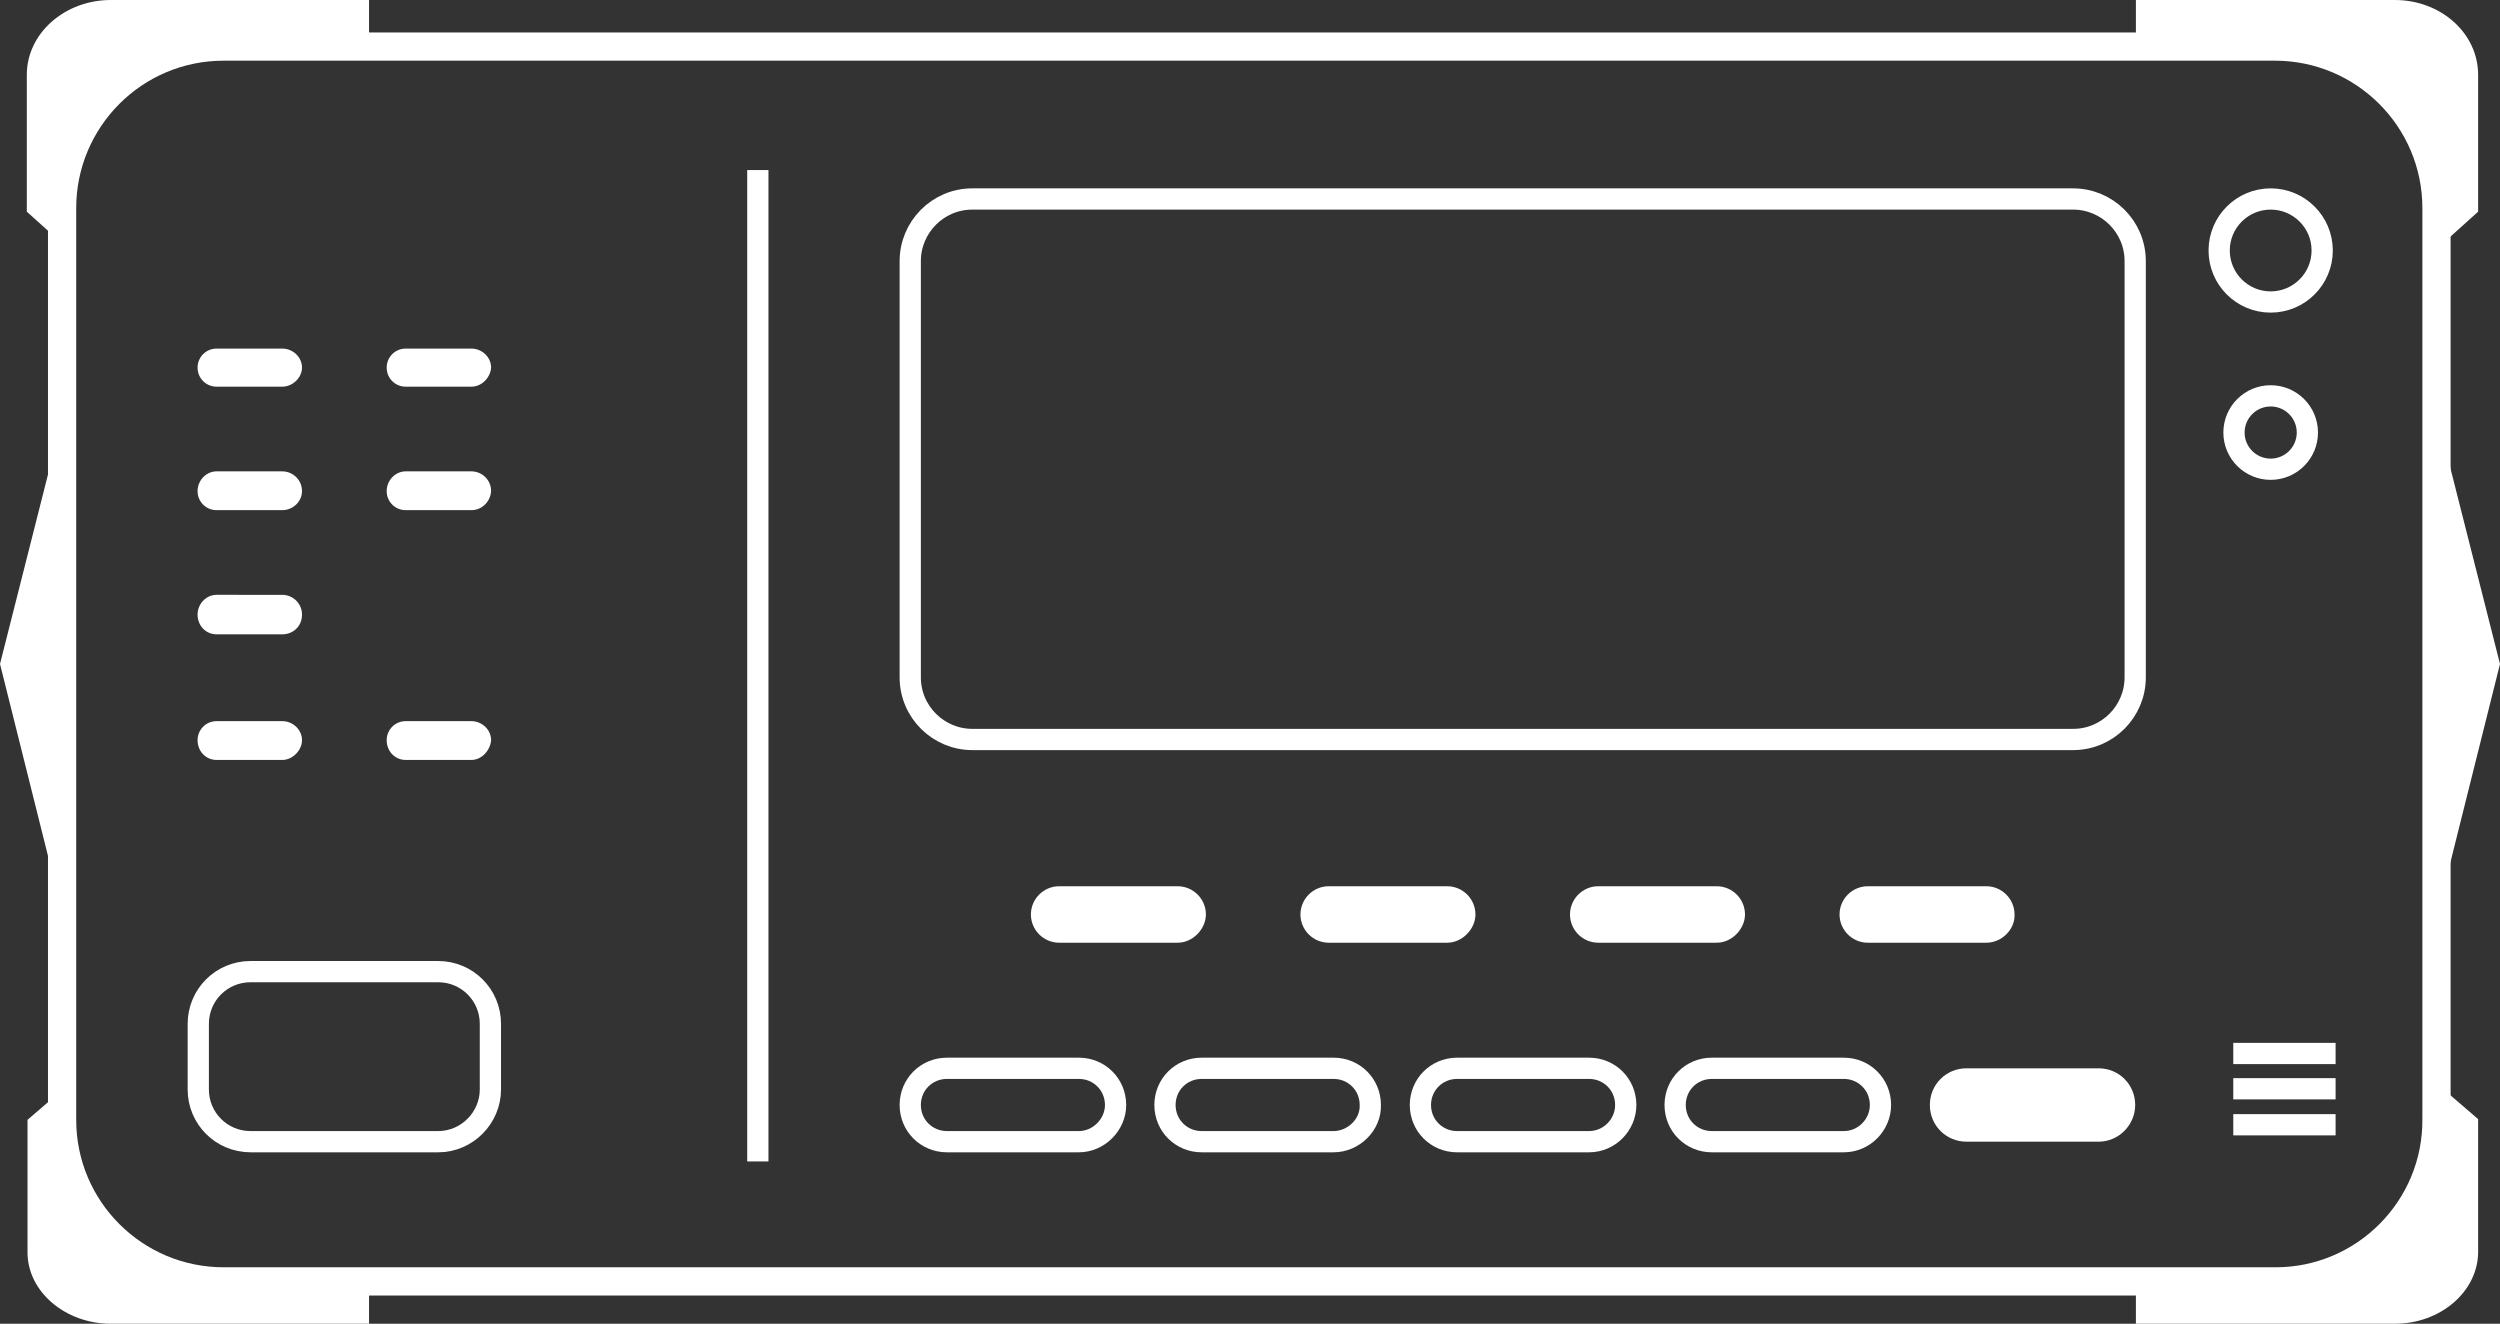 ﻿<?xml version="1.0" encoding="utf-8"?>
<!-- Generator: Adobe Illustrator 22.0.1, SVG Export Plug-In . SVG Version: 6.00 Build 0)  -->
<svg version="1.1" id="圖層_1" xmlns="http://www.w3.org/2000/svg" xmlns:xlink="http://www.w3.org/1999/xlink" x="0px" y="0px"
	 width="354.3px" height="187.6px" viewBox="0 0 354.3 187.6" style="enable-background:new 0 0 354.3 187.6;" xml:space="preserve"
	>
<rect x="0" y="0" width="354.3" height="187.6" fill="#333333" stroke="none"/>
<style type="text/css">
	.st0{fill:#FFFFFF;}
	.st1{fill:none;stroke:#FFFFFF;stroke-width:4;stroke-miterlimit:10;}
	.st2{fill:none;stroke:#FFFFFF;stroke-width:3.01;stroke-miterlimit:10;}
</style>
<polygon class="st0" points="7.8,63.3 0,94.1 7.8,125.3 "/>
<polygon class="st0" points="346.5,63.3 354.3,94.1 346.5,125.3 "/>
<path class="st0" d="M52.3,7.3V0H15.7C9.2,0,3.8,4.7,3.8,10.6V30l5,4.5v-6.7C8.9,27.8,7.7,7.3,31,7.3C54.5,7.3,52.3,7.3,52.3,7.3z"
	/>
<path class="st0" d="M302.7,7.3V0h36.7c6.5,0,11.8,4.7,11.8,10.6V30l-5,4.5v-6.7c0,0,1.1-20.5-22.2-20.5
	C300.5,7.3,302.7,7.3,302.7,7.3z"/>
<path class="st0" d="M52.3,180.6v7H15.7c-6.5,0-11.8-4.6-11.8-10.1v-18.8l5-4.3v6.5c0,0-1.1,19.8,22.2,19.8
	C54.5,180.6,52.3,180.6,52.3,180.6z"/>
<path class="st0" d="M302.7,180.6v7h36.7c6.5,0,11.8-4.6,11.8-10.2v-18.8l-5-4.3v6.5c0,0,1.1,19.8-22.2,19.8
	C300.5,180.6,302.7,180.6,302.7,180.6z"/>
<path class="st1" d="M322.5,181.6H31.7c-12.6,0-22.9-10.2-22.9-22.9V29.5C8.8,16.9,19,6.6,31.7,6.6h290.7
	c12.6,0,22.9,10.2,22.9,22.9v129.1C345.4,171.3,335.1,181.6,322.5,181.6z"/>
<path class="st2" d="M293.8,104.8h-156c-4.8,0-8.8-3.9-8.8-8.8V37c0-4.8,3.9-8.8,8.8-8.8h156c4.8,0,8.8,3.9,8.8,8.8v59
	C302.6,100.8,298.7,104.8,293.8,104.8z"/>
<path class="st0" d="M166.9,133.6h-16.8c-2.2,0-4-1.8-4-4l0,0c0-2.2,1.8-4,4-4h16.8c2.2,0,4,1.8,4,4l0,0
	C170.9,131.6,169.1,133.6,166.9,133.6z"/>
<path class="st0" d="M205.1,133.6h-16.8c-2.2,0-4-1.8-4-4l0,0c0-2.2,1.8-4,4-4h16.8c2.2,0,4,1.8,4,4l0,0
	C209.1,131.6,207.3,133.6,205.1,133.6z"/>
<path class="st0" d="M243.3,133.6h-16.8c-2.2,0-4-1.8-4-4l0,0c0-2.2,1.8-4,4-4h16.8c2.2,0,4,1.8,4,4l0,0
	C247.3,131.6,245.5,133.6,243.3,133.6z"/>
<path class="st0" d="M281.5,133.6h-16.8c-2.2,0-4-1.8-4-4l0,0c0-2.2,1.8-4,4-4h16.8c2.2,0,4,1.8,4,4l0,0
	C285.6,131.6,283.8,133.6,281.5,133.6z"/>
<circle class="st2" cx="321.8" cy="35.5" r="7.3"/>
<circle class="st2" cx="321.8" cy="61.3" r="5.2"/>
<path class="st2" d="M152.9,161.8h-18.7c-2.9,0-5.2-2.3-5.2-5.2l0,0c0-2.9,2.3-5.2,5.2-5.2h18.7c2.9,0,5.2,2.3,5.2,5.2l0,0
	C158.1,159.4,155.7,161.8,152.9,161.8z"/>
<path class="st2" d="M189,161.8h-18.7c-2.9,0-5.2-2.3-5.2-5.2l0,0c0-2.9,2.3-5.2,5.2-5.2H189c2.9,0,5.2,2.3,5.2,5.2l0,0
	C194.3,159.4,191.8,161.8,189,161.8z"/>
<path class="st2" d="M225.2,161.8h-18.7c-2.9,0-5.2-2.3-5.2-5.2l0,0c0-2.9,2.3-5.2,5.2-5.2h18.7c2.9,0,5.2,2.3,5.2,5.2l0,0
	C230.4,159.4,228.1,161.8,225.2,161.8z"/>
<path class="st2" d="M261.3,161.8h-18.7c-2.9,0-5.2-2.3-5.2-5.2l0,0c0-2.9,2.3-5.2,5.2-5.2h18.7c2.9,0,5.2,2.3,5.2,5.2l0,0
	C266.5,159.4,264.2,161.8,261.3,161.8z"/>
<path class="st0" d="M297.4,161.8h-18.7c-2.9,0-5.2-2.3-5.2-5.2l0,0c0-2.9,2.3-5.2,5.2-5.2h18.7c2.9,0,5.2,2.3,5.2,5.2l0,0
	C302.6,159.4,300.3,161.8,297.4,161.8z"/>
<line class="st2" x1="107.4" y1="24.1" x2="107.4" y2="164.6"/>
<line class="st2" x1="316.5" y1="159.4" x2="331" y2="159.4"/>
<line class="st2" x1="316.5" y1="154.3" x2="331" y2="154.3"/>
<line class="st2" x1="316.5" y1="149.3" x2="331" y2="149.3"/>
<path class="st0" d="M40,54.8h-9.3c-1.5,0-2.7-1.2-2.7-2.7l0,0c0-1.5,1.2-2.7,2.7-2.7H40c1.5,0,2.8,1.2,2.8,2.7l0,0
	C42.8,53.5,41.5,54.8,40,54.8z"/>
<path class="st0" d="M66.8,54.8h-9.3c-1.5,0-2.7-1.2-2.7-2.7l0,0c0-1.5,1.2-2.7,2.7-2.7h9.3c1.5,0,2.8,1.2,2.8,2.7l0,0
	C69.5,53.5,68.3,54.8,66.8,54.8z"/>
<path class="st0" d="M40,72.3h-9.3c-1.5,0-2.7-1.2-2.7-2.7l0,0c0-1.5,1.2-2.8,2.7-2.8H40c1.5,0,2.8,1.2,2.8,2.8l0,0
	C42.8,71.1,41.5,72.3,40,72.3z"/>
<path class="st0" d="M66.8,72.3h-9.3c-1.5,0-2.7-1.2-2.7-2.7l0,0c0-1.5,1.2-2.8,2.7-2.8h9.3c1.5,0,2.8,1.2,2.8,2.8l0,0
	C69.5,71.1,68.3,72.3,66.8,72.3z"/>
<path class="st0" d="M40,89.9h-9.3c-1.5,0-2.7-1.2-2.7-2.8l0,0c0-1.5,1.2-2.8,2.7-2.8H40c1.5,0,2.8,1.2,2.8,2.8l0,0
	C42.8,88.8,41.5,89.9,40,89.9z"/>
<path class="st0" d="M40,107.7h-9.3c-1.5,0-2.7-1.2-2.7-2.8l0,0c0-1.5,1.2-2.7,2.7-2.7H40c1.5,0,2.8,1.2,2.8,2.7l0,0
	C42.8,106.3,41.5,107.7,40,107.7z"/>
<path class="st0" d="M66.8,107.7h-9.3c-1.5,0-2.7-1.2-2.7-2.8l0,0c0-1.5,1.2-2.7,2.7-2.7h9.3c1.5,0,2.8,1.2,2.8,2.7l0,0
	C69.5,106.3,68.3,107.7,66.8,107.7z"/>
<path class="st2" d="M62.1,161.8H35.5c-4.1,0-7.4-3.3-7.4-7.4v-9.3c0-4.1,3.3-7.4,7.4-7.4h26.6c4.1,0,7.4,3.3,7.4,7.4v9.3
	C69.5,158.4,66.2,161.8,62.1,161.8z"/>
</svg>
